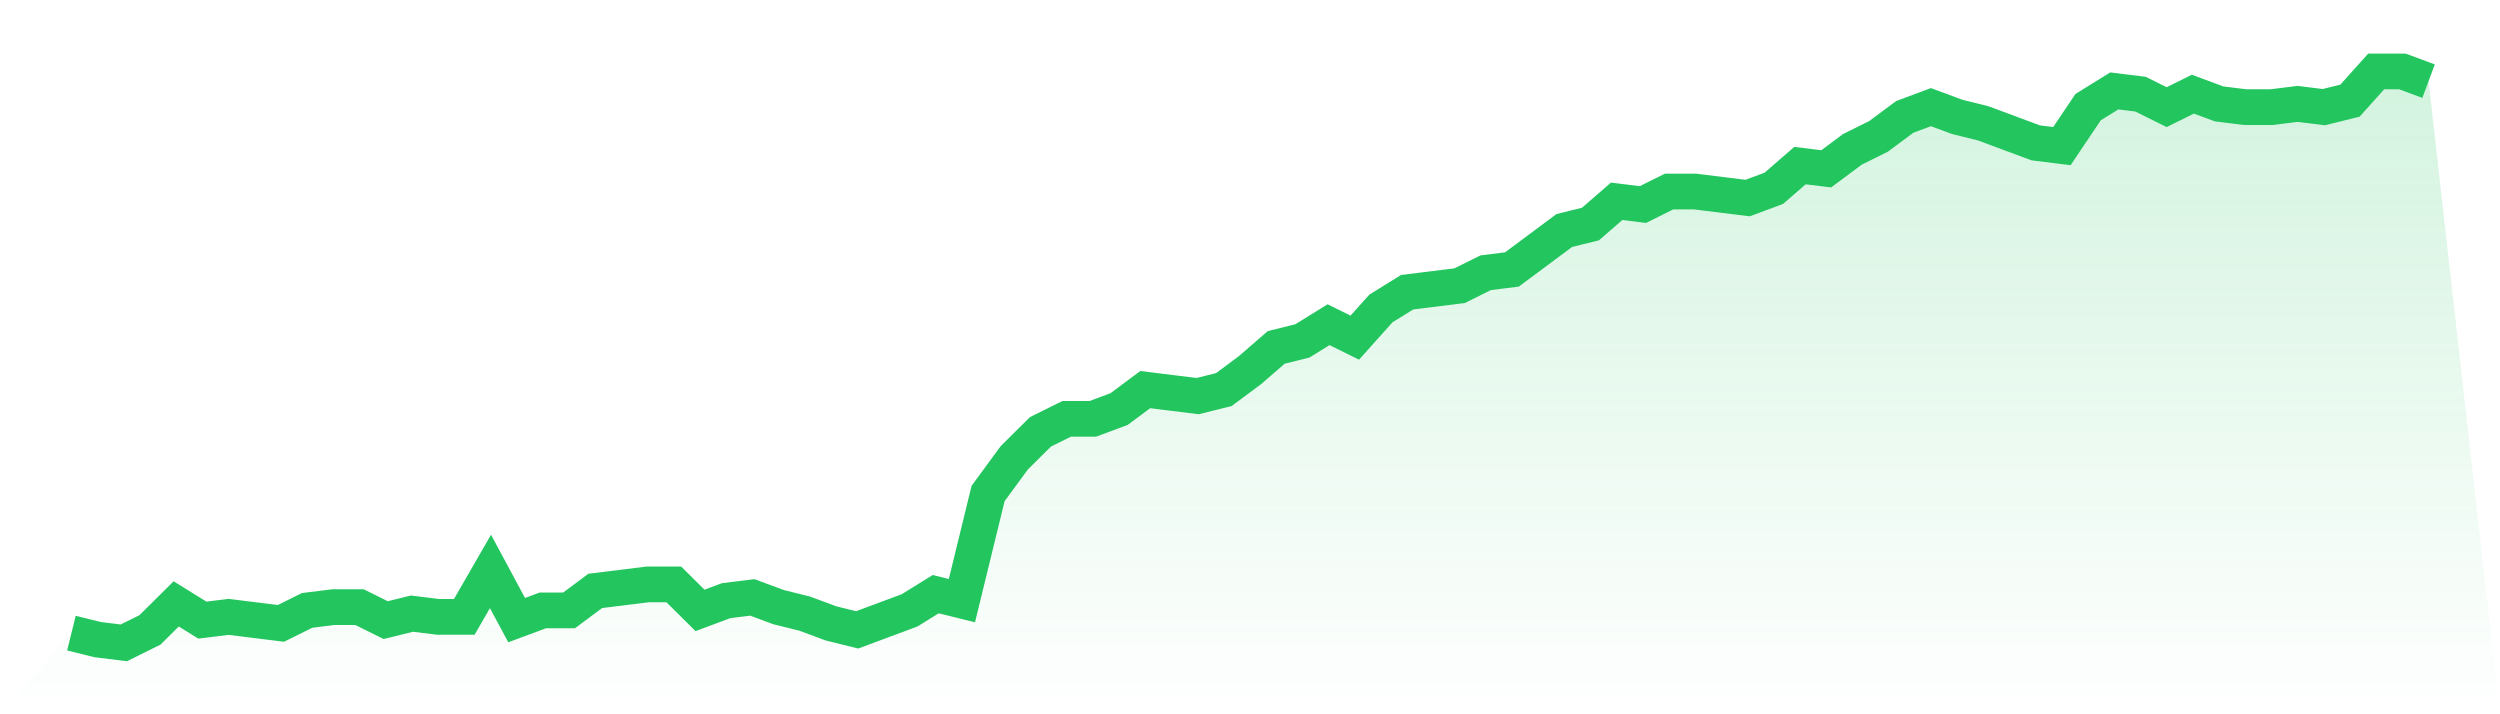 <svg viewBox="0 0 140 40" xmlns="http://www.w3.org/2000/svg">
<defs>
<linearGradient id="gradient" x1="0" x2="0" y1="0" y2="1">
<stop offset="0%" stop-color="#22c55e" stop-opacity="0.2"/>
<stop offset="100%" stop-color="#22c55e" stop-opacity="0"/>
</linearGradient>
</defs>
<path d="M4,35.455 L4,35.455 L5.467,35.818 L6.933,36 L8.4,35.273 L9.867,33.818 L11.333,34.727 L12.8,34.545 L14.267,34.727 L15.733,34.909 L17.2,34.182 L18.667,34 L20.133,34 L21.6,34.727 L23.067,34.364 L24.533,34.545 L26,34.545 L27.467,32 L28.933,34.727 L30.4,34.182 L31.867,34.182 L33.333,33.091 L34.8,32.909 L36.267,32.727 L37.733,32.727 L39.2,34.182 L40.667,33.636 L42.133,33.455 L43.6,34 L45.067,34.364 L46.533,34.909 L48,35.273 L49.467,34.727 L50.933,34.182 L52.4,33.273 L53.867,33.636 L55.333,27.636 L56.8,25.636 L58.267,24.182 L59.733,23.455 L61.2,23.455 L62.667,22.909 L64.133,21.818 L65.6,22 L67.067,22.182 L68.533,21.818 L70,20.727 L71.467,19.455 L72.933,19.091 L74.4,18.182 L75.867,18.909 L77.333,17.273 L78.8,16.364 L80.267,16.182 L81.733,16 L83.2,15.273 L84.667,15.091 L86.133,14 L87.6,12.909 L89.067,12.545 L90.533,11.273 L92,11.455 L93.467,10.727 L94.933,10.727 L96.4,10.909 L97.867,11.091 L99.333,10.545 L100.8,9.273 L102.267,9.455 L103.733,8.364 L105.2,7.636 L106.667,6.545 L108.133,6 L109.6,6.545 L111.067,6.909 L112.533,7.455 L114,8 L115.467,8.182 L116.933,6 L118.4,5.091 L119.867,5.273 L121.333,6 L122.8,5.273 L124.267,5.818 L125.733,6 L127.2,6 L128.667,5.818 L130.133,6 L131.6,5.636 L133.067,4 L134.533,4 L136,4.545 L140,40 L0,40 z" fill="url(#gradient)"/>
<path d="M4,35.455 L4,35.455 L5.467,35.818 L6.933,36 L8.4,35.273 L9.867,33.818 L11.333,34.727 L12.8,34.545 L14.267,34.727 L15.733,34.909 L17.2,34.182 L18.667,34 L20.133,34 L21.6,34.727 L23.067,34.364 L24.533,34.545 L26,34.545 L27.467,32 L28.933,34.727 L30.4,34.182 L31.867,34.182 L33.333,33.091 L34.8,32.909 L36.267,32.727 L37.733,32.727 L39.2,34.182 L40.667,33.636 L42.133,33.455 L43.6,34 L45.067,34.364 L46.533,34.909 L48,35.273 L49.467,34.727 L50.933,34.182 L52.4,33.273 L53.867,33.636 L55.333,27.636 L56.8,25.636 L58.267,24.182 L59.733,23.455 L61.2,23.455 L62.667,22.909 L64.133,21.818 L65.6,22 L67.067,22.182 L68.533,21.818 L70,20.727 L71.467,19.455 L72.933,19.091 L74.4,18.182 L75.867,18.909 L77.333,17.273 L78.8,16.364 L80.267,16.182 L81.733,16 L83.2,15.273 L84.667,15.091 L86.133,14 L87.6,12.909 L89.067,12.545 L90.533,11.273 L92,11.455 L93.467,10.727 L94.933,10.727 L96.4,10.909 L97.867,11.091 L99.333,10.545 L100.8,9.273 L102.267,9.455 L103.733,8.364 L105.2,7.636 L106.667,6.545 L108.133,6 L109.6,6.545 L111.067,6.909 L112.533,7.455 L114,8 L115.467,8.182 L116.933,6 L118.4,5.091 L119.867,5.273 L121.333,6 L122.8,5.273 L124.267,5.818 L125.733,6 L127.2,6 L128.667,5.818 L130.133,6 L131.6,5.636 L133.067,4 L134.533,4 L136,4.545" fill="none" stroke="#22c55e" stroke-width="2"/>
</svg>